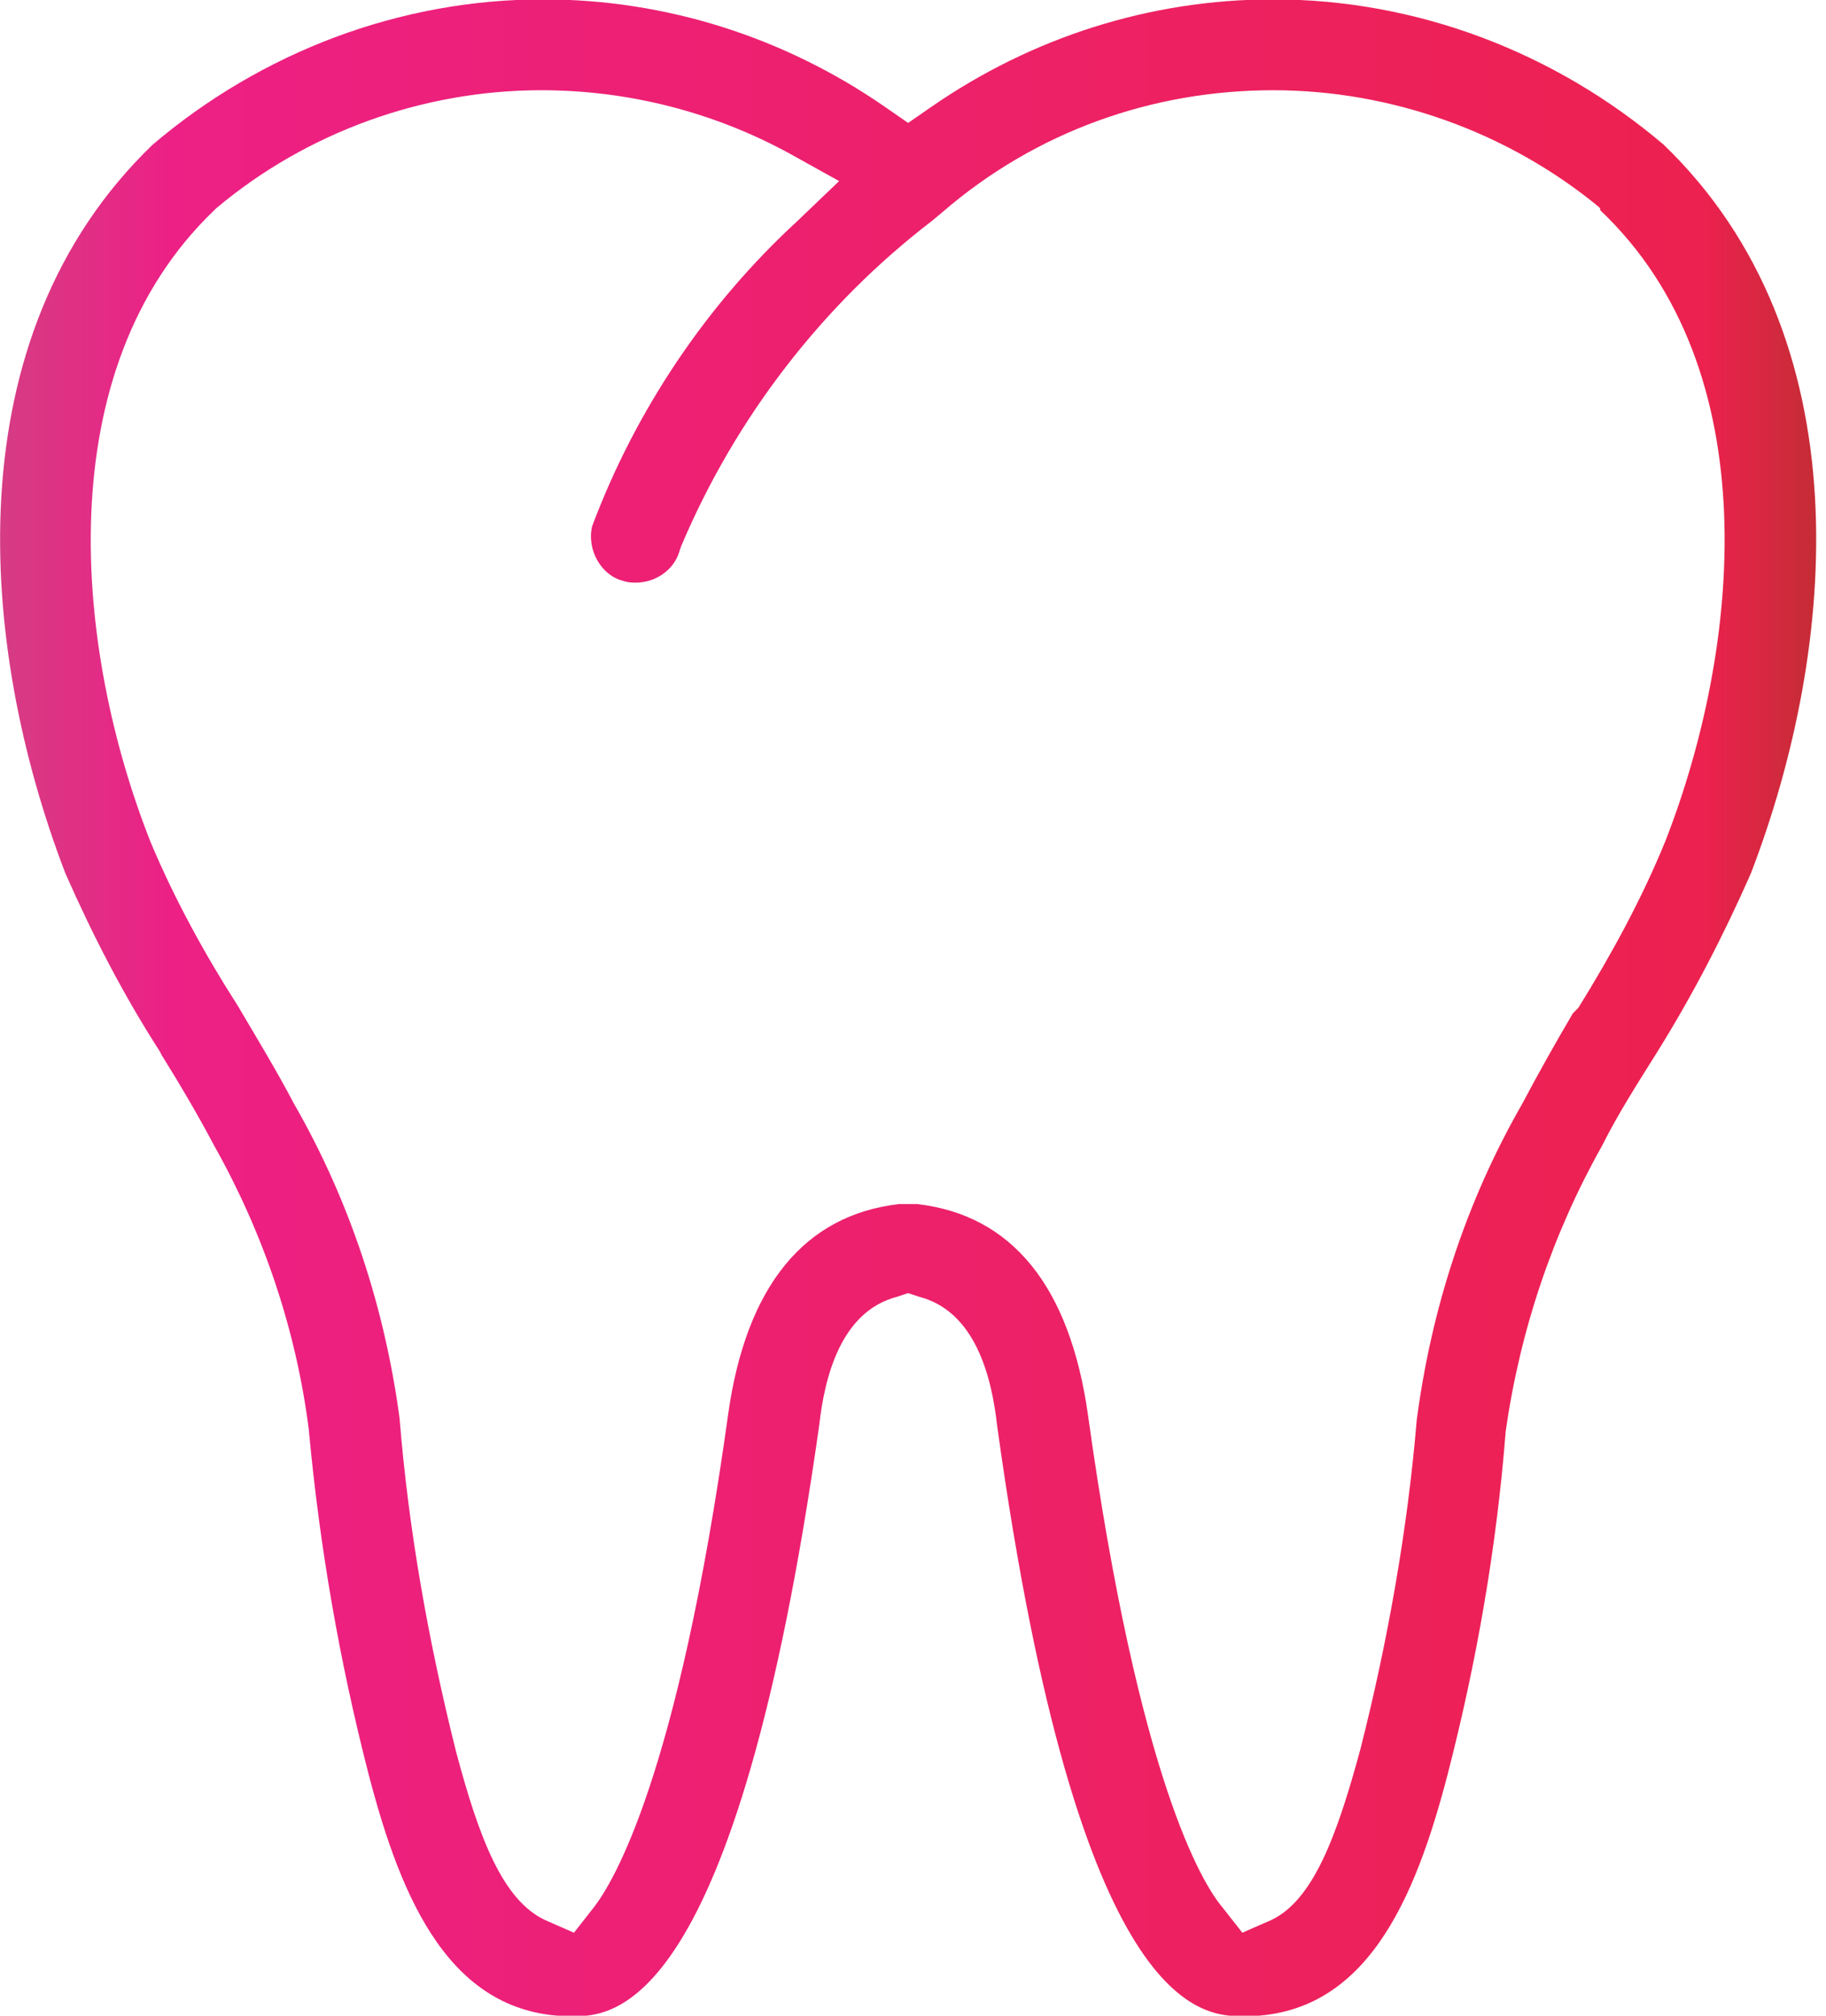<?xml version="1.0" encoding="UTF-8" standalone="no"?>
<!DOCTYPE svg PUBLIC "-//W3C//DTD SVG 1.1//EN" "http://www.w3.org/Graphics/SVG/1.1/DTD/svg11.dtd">
<svg width="100%" height="100%" viewBox="0 0 116 128" version="1.1" xmlns="http://www.w3.org/2000/svg" xmlns:xlink="http://www.w3.org/1999/xlink" xml:space="preserve" xmlns:serif="http://www.serif.com/" style="fill-rule:evenodd;clip-rule:evenodd;stroke-linejoin:round;stroke-miterlimit:1.414;">
    <g transform="matrix(115.383,0,0,-115.383,-8.65904e-05,63.998)">
        <path d="M0.513,0.496L0.5,0.487L0.487,0.496C0.432,0.534 0.367,0.555 0.299,0.555C0.22,0.555 0.144,0.526 0.084,0.475C-0.026,0.369 -0.012,0.199 0.036,0.074C0.051,0.04 0.068,0.007 0.088,-0.024L0.089,-0.026C0.099,-0.042 0.109,-0.059 0.118,-0.076C0.145,-0.124 0.163,-0.177 0.17,-0.232C0.176,-0.297 0.187,-0.36 0.203,-0.422C0.221,-0.491 0.248,-0.555 0.315,-0.555C0.337,-0.555 0.405,-0.555 0.451,-0.23C0.454,-0.203 0.463,-0.167 0.494,-0.159L0.5,-0.157L0.506,-0.159C0.537,-0.167 0.546,-0.203 0.549,-0.23C0.594,-0.555 0.662,-0.555 0.685,-0.555C0.752,-0.555 0.779,-0.491 0.797,-0.422C0.813,-0.36 0.824,-0.297 0.829,-0.233C0.837,-0.177 0.855,-0.124 0.882,-0.076C0.891,-0.058 0.902,-0.041 0.912,-0.025C0.932,0.007 0.949,0.04 0.964,0.074C1.012,0.199 1.026,0.369 0.916,0.475C0.856,0.526 0.78,0.555 0.701,0.555C0.633,0.555 0.568,0.534 0.513,0.496ZM0.3,-0.502C0.277,-0.491 0.264,-0.458 0.251,-0.409C0.236,-0.349 0.225,-0.288 0.22,-0.226C0.212,-0.166 0.193,-0.107 0.162,-0.053C0.152,-0.034 0.141,-0.016 0.131,0.001C0.113,0.029 0.096,0.06 0.083,0.091C0.041,0.197 0.026,0.351 0.118,0.439L0.119,0.44C0.169,0.482 0.233,0.505 0.298,0.505C0.346,0.505 0.393,0.493 0.435,0.47L0.462,0.455L0.439,0.433C0.389,0.387 0.35,0.329 0.326,0.265C0.323,0.252 0.331,0.238 0.343,0.235C0.346,0.234 0.348,0.234 0.35,0.234C0.361,0.234 0.371,0.241 0.374,0.251L0.375,0.254C0.405,0.325 0.453,0.387 0.513,0.433L0.519,0.438C0.57,0.482 0.634,0.505 0.701,0.505C0.766,0.505 0.83,0.482 0.88,0.441L0.881,0.44L0.881,0.439C0.974,0.351 0.958,0.197 0.917,0.092C0.904,0.06 0.887,0.029 0.869,0L0.866,-0.003C0.856,-0.02 0.847,-0.036 0.838,-0.053C0.807,-0.107 0.788,-0.166 0.78,-0.227C0.775,-0.287 0.764,-0.349 0.749,-0.408C0.736,-0.456 0.723,-0.491 0.7,-0.502L0.684,-0.509L0.673,-0.495C0.662,-0.482 0.627,-0.425 0.599,-0.224C0.589,-0.153 0.557,-0.114 0.505,-0.108C0.504,-0.108 0.504,-0.108 0.503,-0.108L0.5,-0.108L0.497,-0.108C0.496,-0.108 0.496,-0.108 0.495,-0.108C0.443,-0.114 0.411,-0.153 0.401,-0.223C0.373,-0.425 0.337,-0.482 0.327,-0.495L0.316,-0.509L0.3,-0.502Z" style="fill:url(#_Linear1);fill-rule:nonzero;"/>
    </g>
    <defs>
        <linearGradient id="_Linear1" x1="0" y1="0" x2="1" y2="0" gradientUnits="userSpaceOnUse" gradientTransform="matrix(1,0,0,-1,0,-5.41731e-06)"><stop offset="0" style="stop-color:rgb(212,62,132);stop-opacity:1"/><stop offset="0.1" style="stop-color:rgb(237,32,133);stop-opacity:1"/><stop offset="0.93" style="stop-color:rgb(237,33,79);stop-opacity:1"/><stop offset="1" style="stop-color:rgb(192,46,50);stop-opacity:1"/></linearGradient>
    </defs>
</svg>
